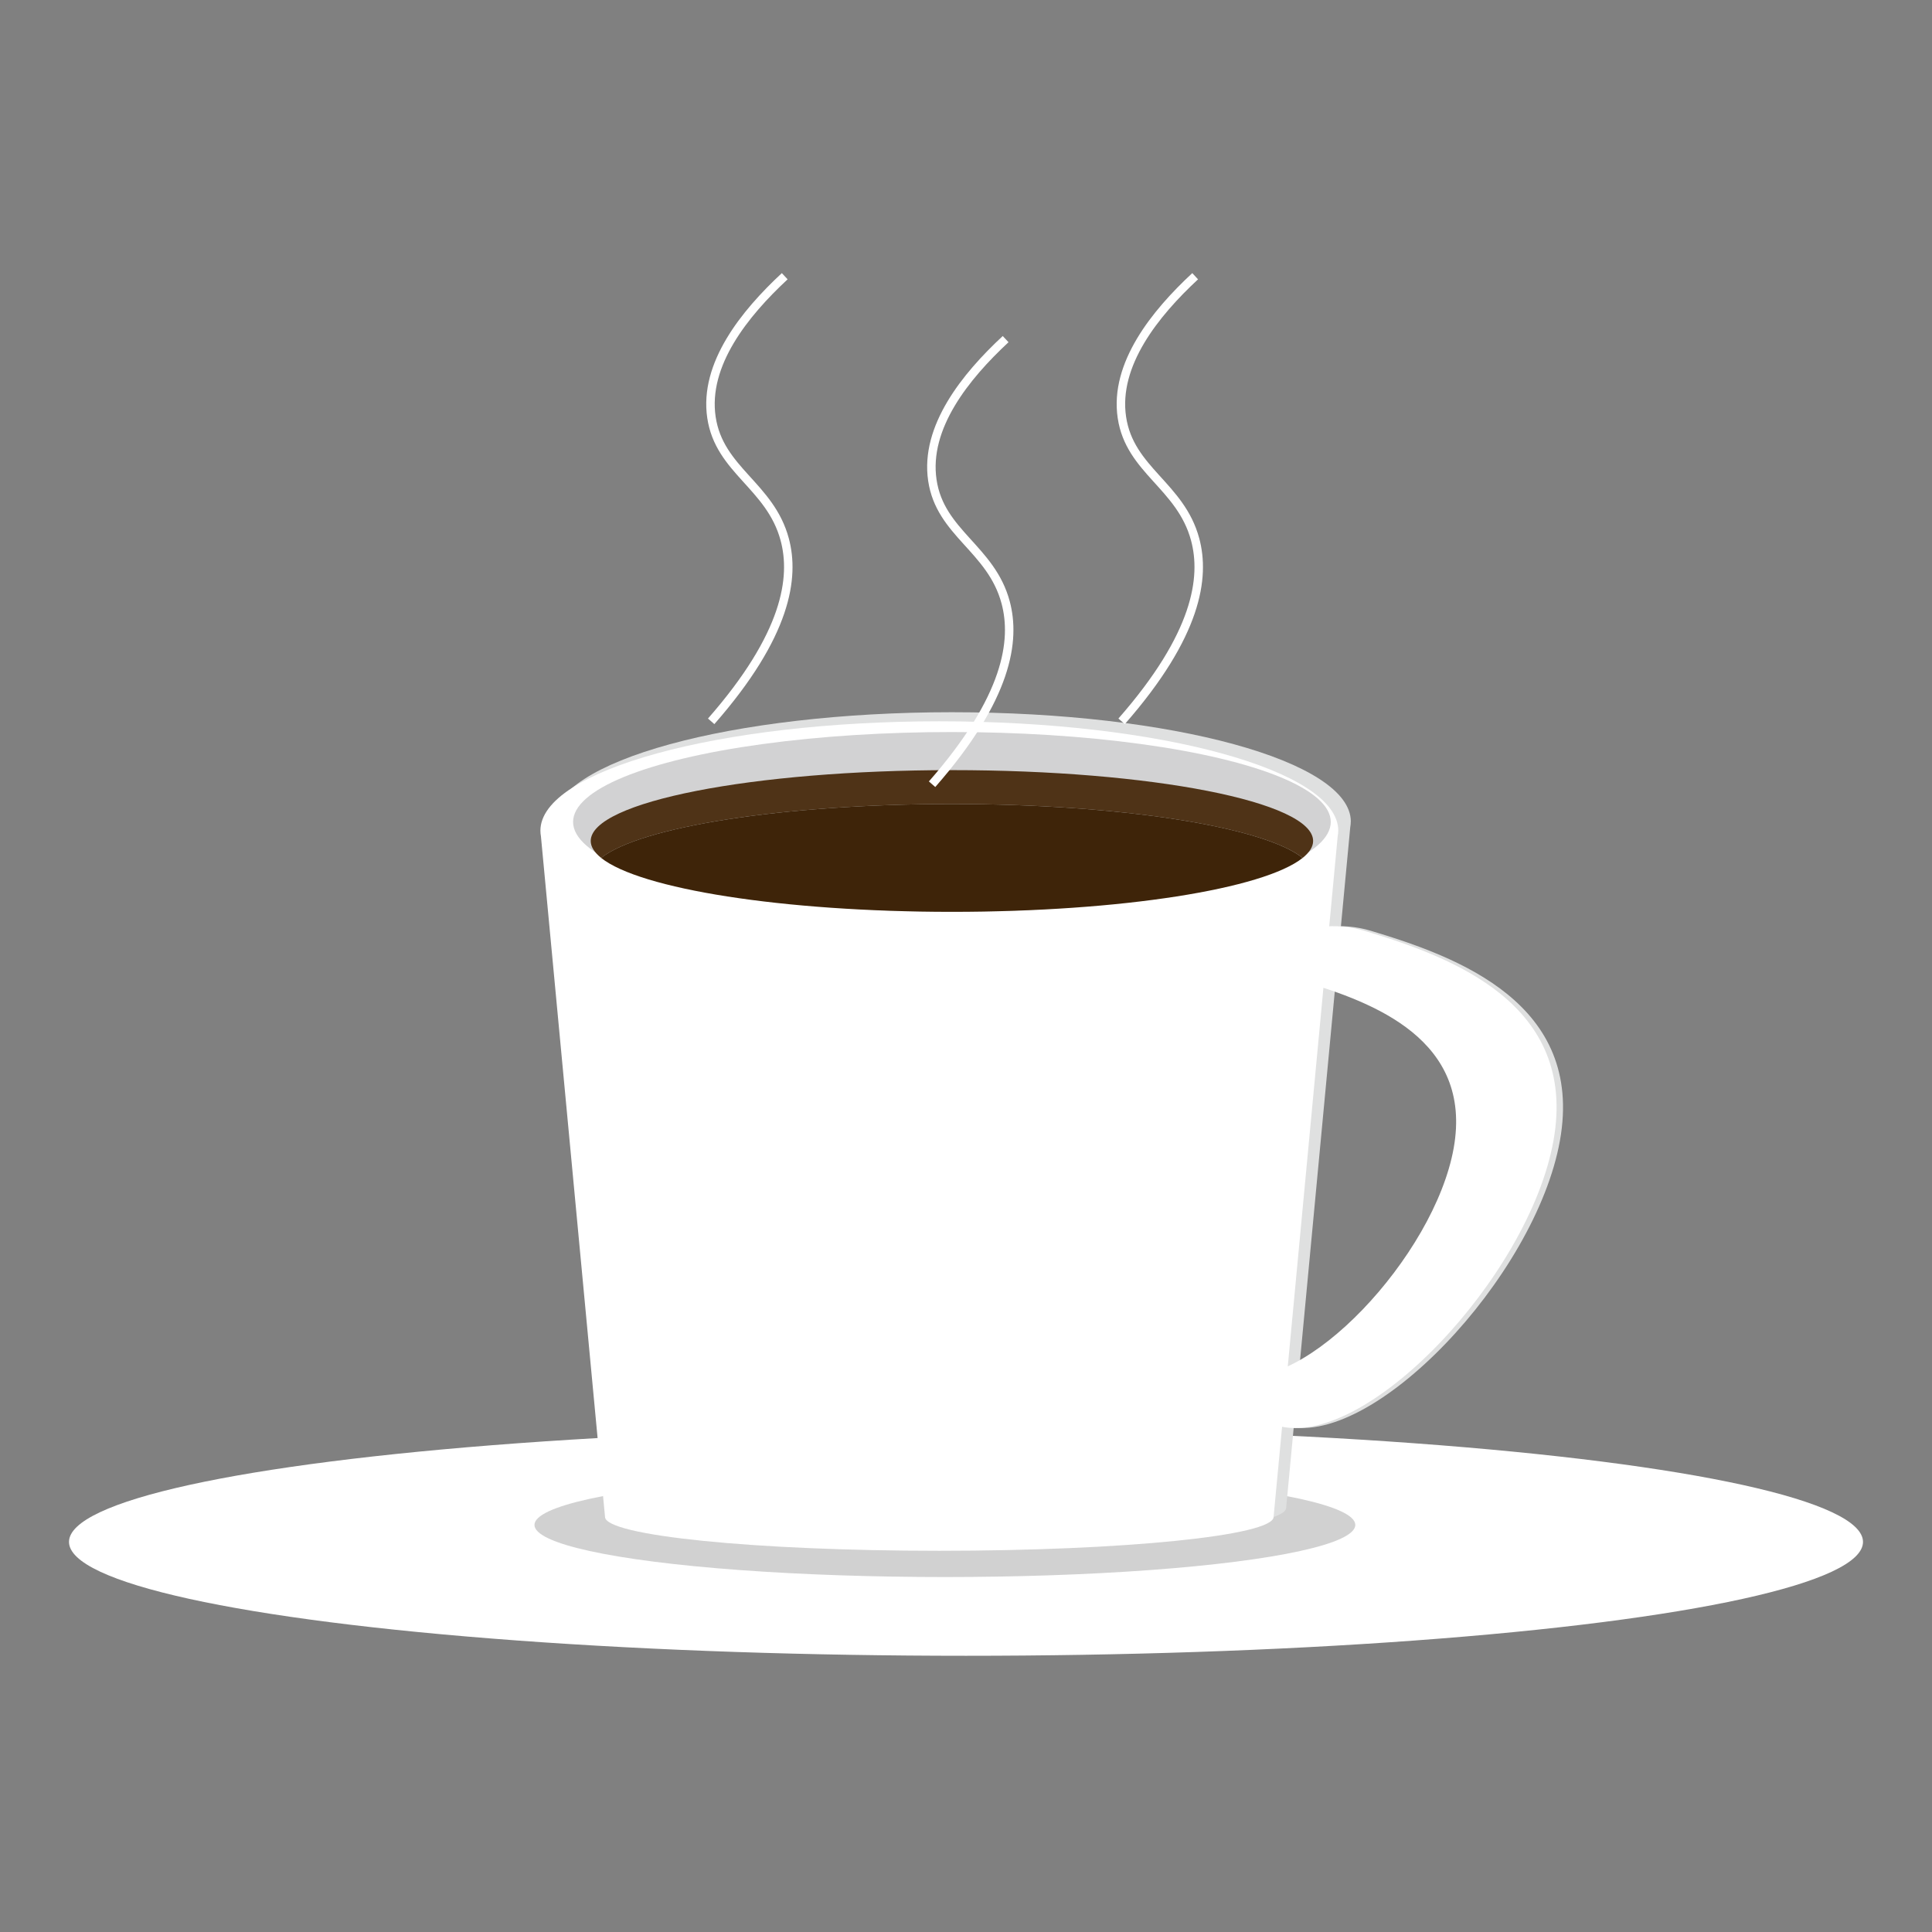 <?xml version="1.0" encoding="UTF-8"?>
<svg id="_レイヤー_1" data-name="レイヤー_1" xmlns="http://www.w3.org/2000/svg" viewBox="0 0 700 700">
  <rect x="0" y="0" width="700" height="700" fill="#808080" stroke="none"/>
  <defs>
    <style>
      .cls-1 {
        fill: none;
        stroke: #fff;
        stroke-miterlimit: 10;
        stroke-width: 3.07px;
      }

      .cls-2 {
        fill: #fff;
      }

      .cls-3 {
        fill: #d2d2d3;
      }

      .cls-4 {
        fill: #3e2409;
      }

      .cls-5 {
        fill: #dfe0e0;
      }

      .cls-6 {
        fill: #4f3317;
      }

      .cls-7 {
        fill: #d1d1d1;
      }
    </style>
  </defs>
  <ellipse class="cls-2" cx="350" cy="558.66" rx="325" ry="41.26"/>
  <ellipse class="cls-7" cx="342.35" cy="552.51" rx="148.7" ry="18.88"/>
  <path class="cls-5" d="M496.64,337.23c-20.93-6.26-42.34,5.64-57.03,28.62,10.36-9.71,22.78-13.87,35.01-10.22,25.24,7.55,61.4,21,54.43,60.29-6.98,39.29-54.45,89.53-79.69,81.98-6.06-1.81-11.51-5.39-16.21-10.31,7.64,14.44,18.53,24.93,31.67,28.86,31.8,9.52,91.6-53.78,100.39-103.27,8.79-49.49-36.77-66.44-68.57-75.95Z"/>
  <path class="cls-5" d="M489.43,297.67c0-21.88-64.71-39.62-144.54-39.62s-144.54,17.74-144.54,39.62c0,.69.07,1.38.19,2.06l23.22,246.57c0,6.79,54.23,12.29,121.12,12.29s121.12-5.5,121.12-12.29l23.22-246.57c.13-.68.19-1.37.19-2.06Z"/>
  <path class="cls-2" d="M494.3,337.23c-20.93-6.26-42.34,5.64-57.03,28.62,10.36-9.71,22.78-13.87,35.01-10.22,25.24,7.55,61.4,21,54.43,60.29-6.98,39.29-54.45,89.53-79.69,81.98-6.06-1.81-11.51-5.39-16.21-10.31,7.64,14.44,18.53,24.93,31.67,28.86,31.8,9.52,91.6-53.78,100.39-103.27,8.79-49.49-36.77-66.44-68.57-75.95Z"/>
  <path class="cls-2" d="M484.88,300.96c0-21.88-64.71-39.62-144.54-39.62s-144.54,17.74-144.54,39.62c0,.69.07,1.38.19,2.06l23.22,246.57c0,6.79,54.23,12.29,121.12,12.29s121.12-5.5,121.12-12.29l23.22-246.57c.13-.68.19-1.37.19-2.06Z"/>
  <ellipse class="cls-3" cx="344.9" cy="297.8" rx="137.26" ry="32.57"/>
  <g>
    <path class="cls-6" d="M471.97,310.84c2.46-1.97,3.8-4.02,3.8-6.14,0-14.18-58.59-25.67-130.87-25.67s-130.87,11.49-130.87,25.67c0,2.12,1.33,4.17,3.8,6.14,14.03-11.21,65.59-19.53,127.08-19.53s113.04,8.32,127.08,19.53Z"/>
    <path class="cls-4" d="M471.97,310.84c-14.03-11.21-65.59-19.53-127.08-19.53s-113.04,8.32-127.08,19.53c14.03,11.21,65.59,19.53,127.08,19.53s113.04-8.32,127.08-19.53Z"/>
  </g>
  <path class="cls-1" d="M284.32,100.08c-14.5,13.47-29.39,31.92-26.55,51.13,2.84,19.23,21.31,24.73,26.55,44.25,3.68,13.73.85,34.52-26.65,65.89"/>
  <path class="cls-1" d="M433.03,100.08c-14.5,13.47-29.39,31.92-26.55,51.13,2.84,19.23,21.31,24.73,26.55,44.25,3.68,13.73.85,34.52-26.65,65.89"/>
  <path class="cls-1" d="M364.36,122.87c-14.5,13.47-29.39,31.92-26.55,51.13,2.84,19.23,21.31,24.73,26.55,44.25,3.68,13.73.85,34.52-26.65,65.89"/>
</svg>